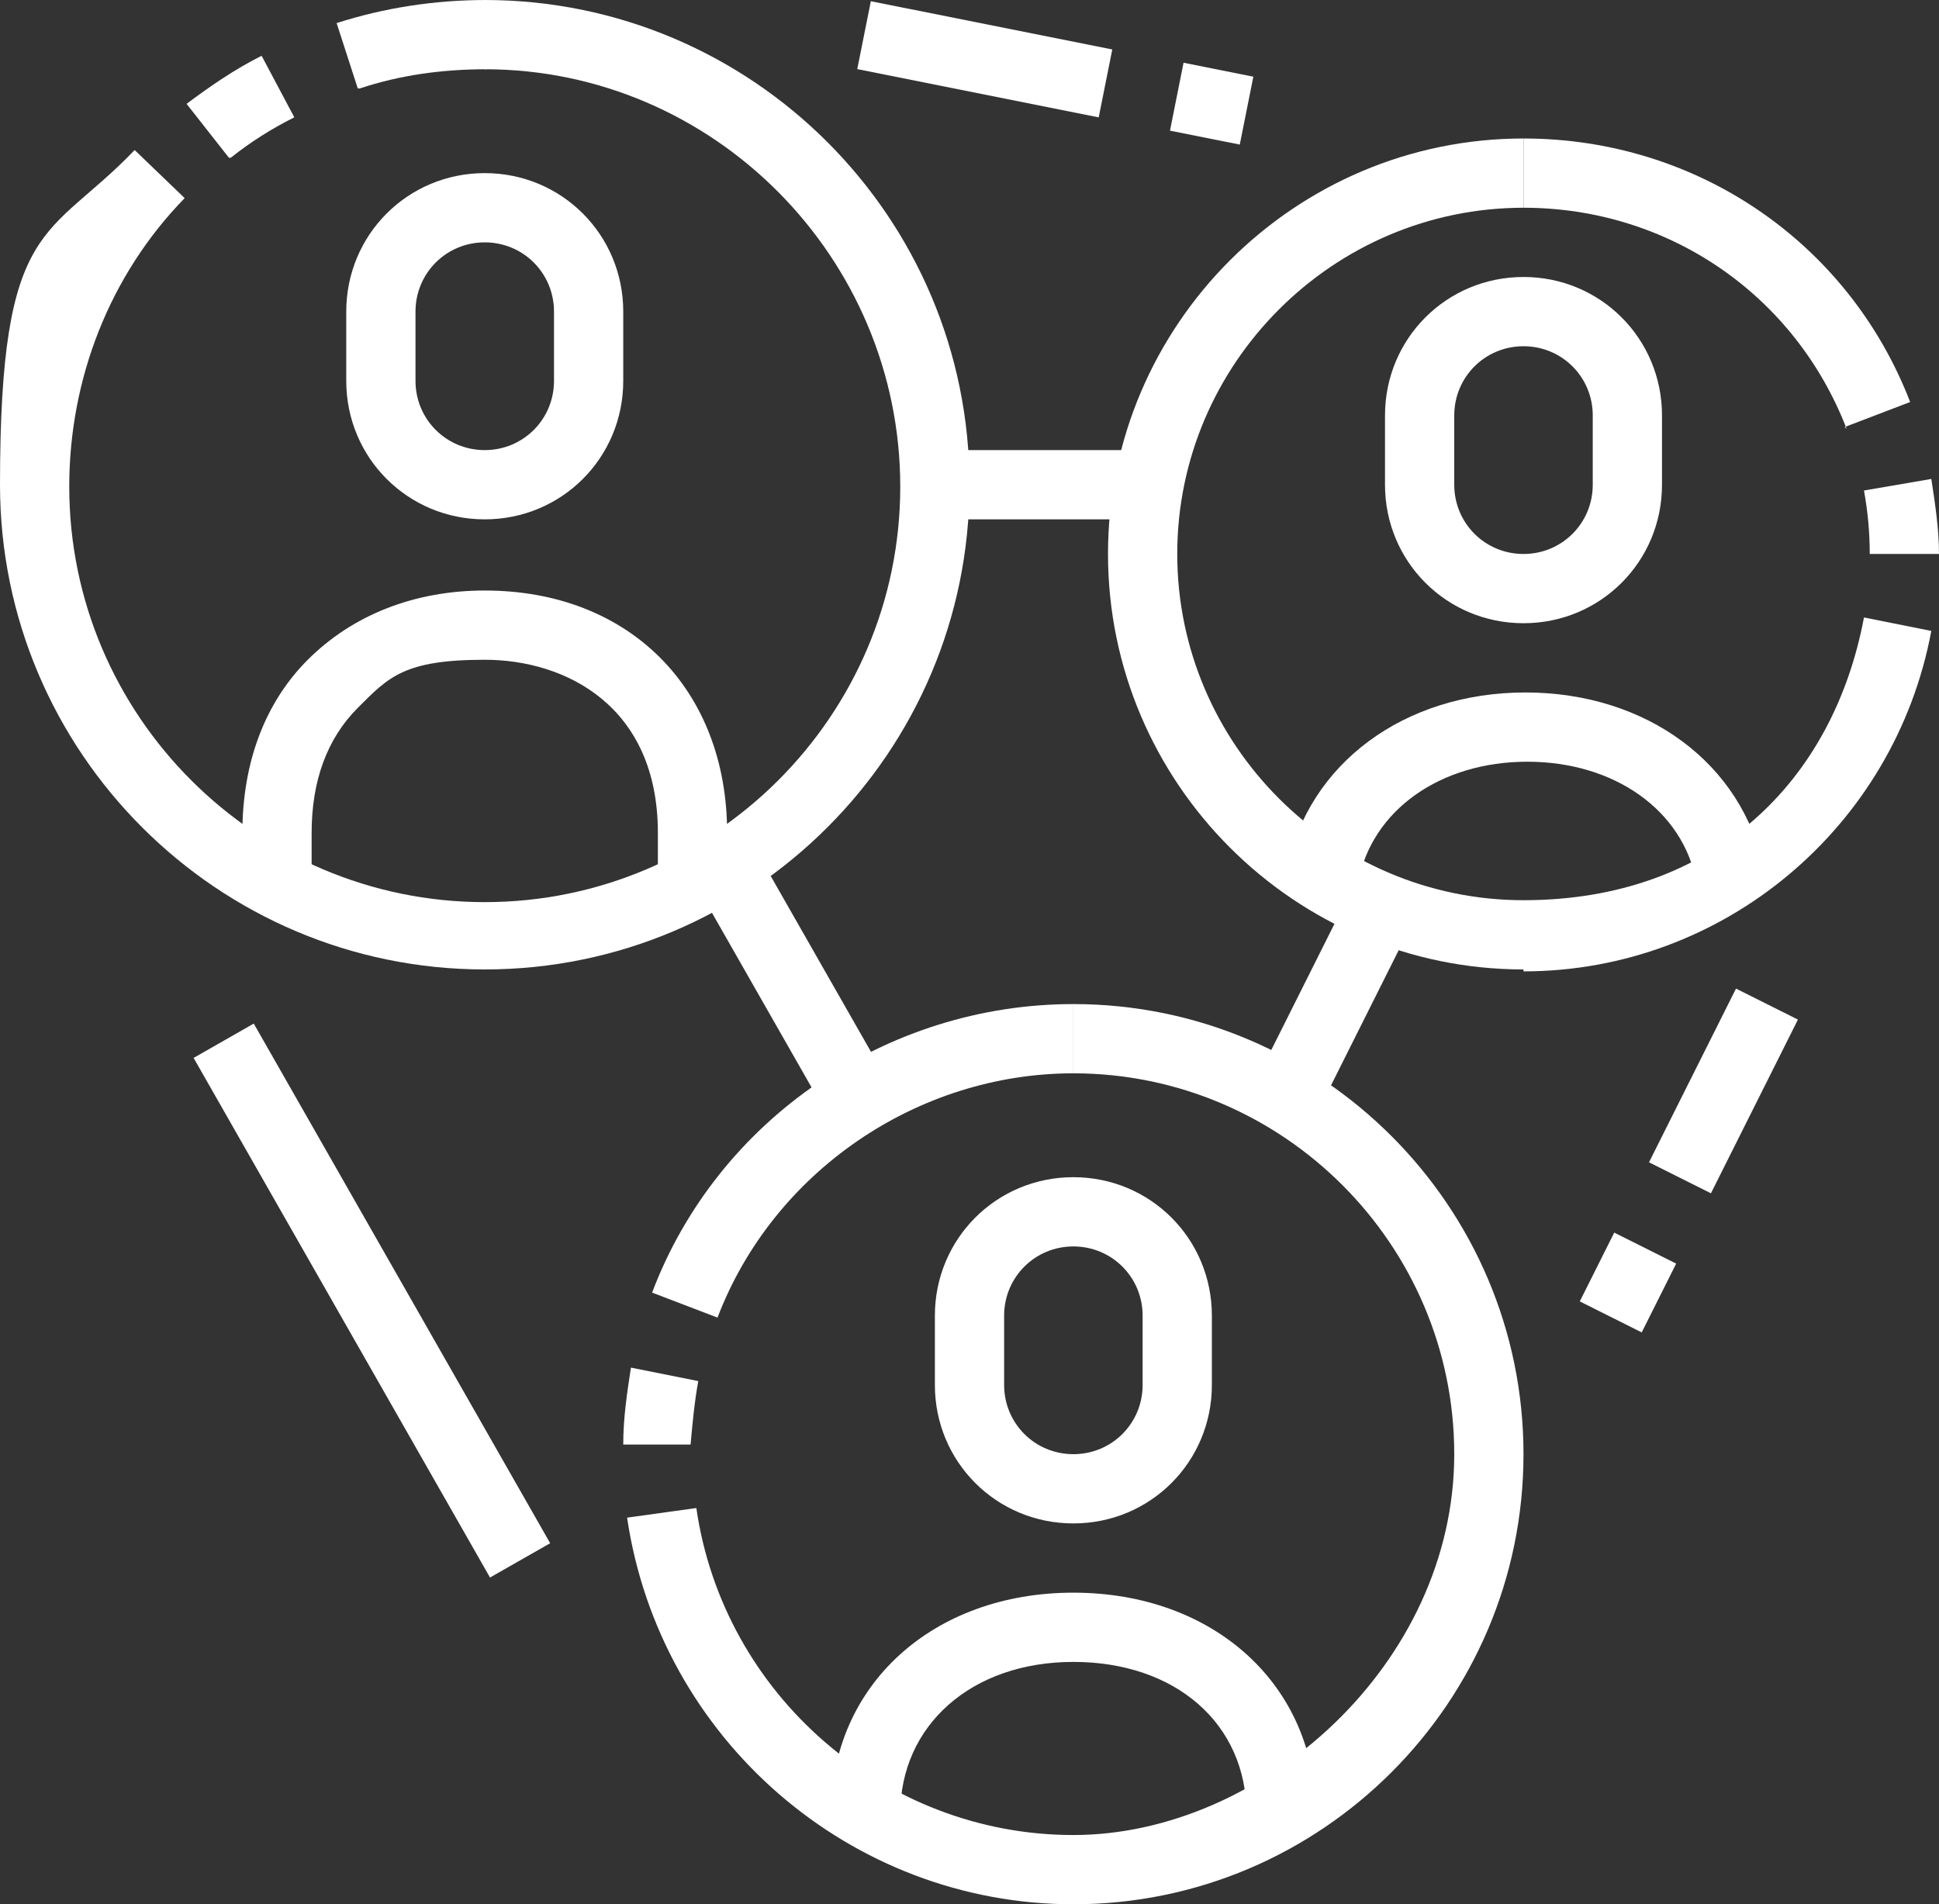 <?xml version="1.0" encoding="UTF-8"?>
<svg id="Layer_1" xmlns="http://www.w3.org/2000/svg" version="1.1" viewBox="0 0 100.8 99">
  <rect x="0" y="0" width="100.8" height="99" fill="#333333" stroke="none"/>
  <!-- Generator: Adobe Illustrator 29.1.0, SVG Export Plug-In . SVG Version: 2.1.0 Build 142)  -->
  <defs>
    <style>
      .st0 {
        fill: #fff;
      }
    </style>
  </defs>
  <path class="st0" d="M37.3,68.5l-3.4-1.3c3.4-9,12.2-15,21.9-15v3.6c-8.1,0-15.6,5.1-18.5,12.7Z"/>
  <path class="st0" d="M36,75.1h-3.6c0-1.4.2-2.7.4-4l3.5.7c-.2,1.1-.3,2.2-.4,3.3Z"/>
  <path class="st0" d="M55.8,99c-11.6,0-21.5-8.6-23.2-20.1l3.6-.5c1.4,9.7,9.8,17,19.6,17s19.8-8.9,19.8-19.8-8.9-19.8-19.8-19.8v-3.6c12.9,0,23.4,10.5,23.4,23.4s-10.5,23.4-23.4,23.4Z"/>
  <path class="st0" d="M55.8,79.2c-4,0-7.2-3.2-7.2-7.2v-3.6c0-4,3.2-7.2,7.2-7.2s7.2,3.2,7.2,7.2v3.6c0,4-3.2,7.2-7.2,7.2ZM55.8,64.8c-2,0-3.6,1.6-3.6,3.6v3.6c0,2,1.6,3.6,3.6,3.6s3.6-1.6,3.6-3.6v-3.6c0-2-1.6-3.6-3.6-3.6Z"/>
  <path class="st0" d="M46.8,94.3h-3.6c0-6.7,5.3-11.5,12.6-11.5s12.6,4.8,12.6,11.5h-3.6c0-4.7-3.7-7.9-9-7.9s-9,3.3-9,7.9Z"/>
  <path class="st0" d="M18.6,4.6l-1.1-3.4c2.5-.8,5.1-1.2,7.8-1.2v3.6c-2.3,0-4.5.3-6.6,1Z"/>
  <path class="st0" d="M11.9,8.2l-2.2-2.8c1.2-.9,2.5-1.8,3.9-2.5l1.7,3.2c-1.2.6-2.3,1.3-3.3,2.1Z"/>
  <path class="st0" d="M25.2,50.4C11.3,50.4,0,39.1,0,25.2S2.5,12.5,7,7.8l2.6,2.5c-3.9,4-6,9.4-6,15,0,11.9,9.7,21.6,21.6,21.6s21.6-9.7,21.6-21.6S37.1,3.6,25.2,3.6V0c13.9,0,25.2,11.3,25.2,25.2s-11.3,25.2-25.2,25.2Z"/>
  <path class="st0" d="M25.2,27c-4,0-7.2-3.2-7.2-7.2v-3.6c0-4,3.2-7.2,7.2-7.2s7.2,3.2,7.2,7.2v3.6c0,4-3.2,7.2-7.2,7.2ZM25.2,12.6c-2,0-3.6,1.6-3.6,3.6v3.6c0,2,1.6,3.6,3.6,3.6s3.6-1.6,3.6-3.6v-3.6c0-2-1.6-3.6-3.6-3.6Z"/>
  <path class="st0" d="M16.2,46h-3.6c0-.8,0-2,0-2.5v-.2c0-3.7,1.2-6.8,3.4-9,2.3-2.3,5.5-3.6,9.2-3.6,7.5,0,12.6,5.1,12.6,12.6v2.8h-3.6v-2.8c0-6.6-4.8-9-9-9s-5,.9-6.6,2.5c-1.6,1.6-2.4,3.8-2.4,6.5v.2c0,.5,0,1.7,0,2.6Z"/>
  <path class="st0" d="M79.2,50.4c-11.9,0-21.6-9.7-21.6-21.6s9.7-21.6,21.6-21.6v3.6c-9.9,0-18,8.1-18,18s8.1,18,18,18,16.1-6.2,17.7-14.7l3.5.7c-1.9,10.2-10.8,17.7-21.2,17.7Z"/>
  <path class="st0" d="M100.8,28.8h-3.6c0-1.1-.1-2.2-.3-3.3l3.5-.6c.2,1.3.4,2.6.4,3.9Z"/>
  <path class="st0" d="M96,22.3c-2.7-7-9.3-11.5-16.8-11.5v-3.6c9,0,16.9,5.4,20.1,13.7l-3.4,1.3Z"/>
  <path class="st0" d="M79.2,32.4c-4,0-7.2-3.2-7.2-7.2v-3.6c0-4,3.2-7.2,7.2-7.2s7.2,3.2,7.2,7.2v3.6c0,4-3.2,7.2-7.2,7.2ZM79.2,18c-2,0-3.6,1.6-3.6,3.6v3.6c0,2,1.6,3.6,3.6,3.6s3.6-1.6,3.6-3.6v-3.6c0-2-1.6-3.6-3.6-3.6Z"/>
  <path class="st0" d="M70.4,45.9l-3.5-.7c1.1-5.5,6.1-9.2,12.4-9.2s11.3,3.7,12.4,9.2l-3.5.7c-.7-3.8-4.3-6.3-8.8-6.3s-8.1,2.5-8.8,6.3Z"/>
  <rect class="st0" x="48.6" y="23.4" width="10.8" height="3.6"/>
  <rect class="st0" x="39.4" y="44" width="3.6" height="14" transform="translate(-19.9 27.2) rotate(-29.7)"/>
  <rect class="st0" x="17.5" y="52" width="3.6" height="31.1" transform="translate(-30.9 18.5) rotate(-29.7)"/>
  <rect class="st0" x="63.8" y="50.3" width="11" height="3.6" transform="translate(-8.3 90.8) rotate(-63.4)"/>
  <rect class="st0" x="84.5" y="54.9" width="10.1" height="3.6" transform="translate(-1.2 111.4) rotate(-63.4)"/>
  <rect class="st0" x="82.6" y="64.8" width="4" height="3.6" transform="translate(-12.8 112.5) rotate(-63.4)"/>
  <rect class="st0" x="61.2" y="3.6" width="3.6" height="3.7" transform="translate(45.3 66.1) rotate(-78.7)"/>
  <rect class="st0" x="49.5" y="-3.4" width="3.6" height="12.8" transform="translate(38.2 52.8) rotate(-78.7)"/>
</svg>